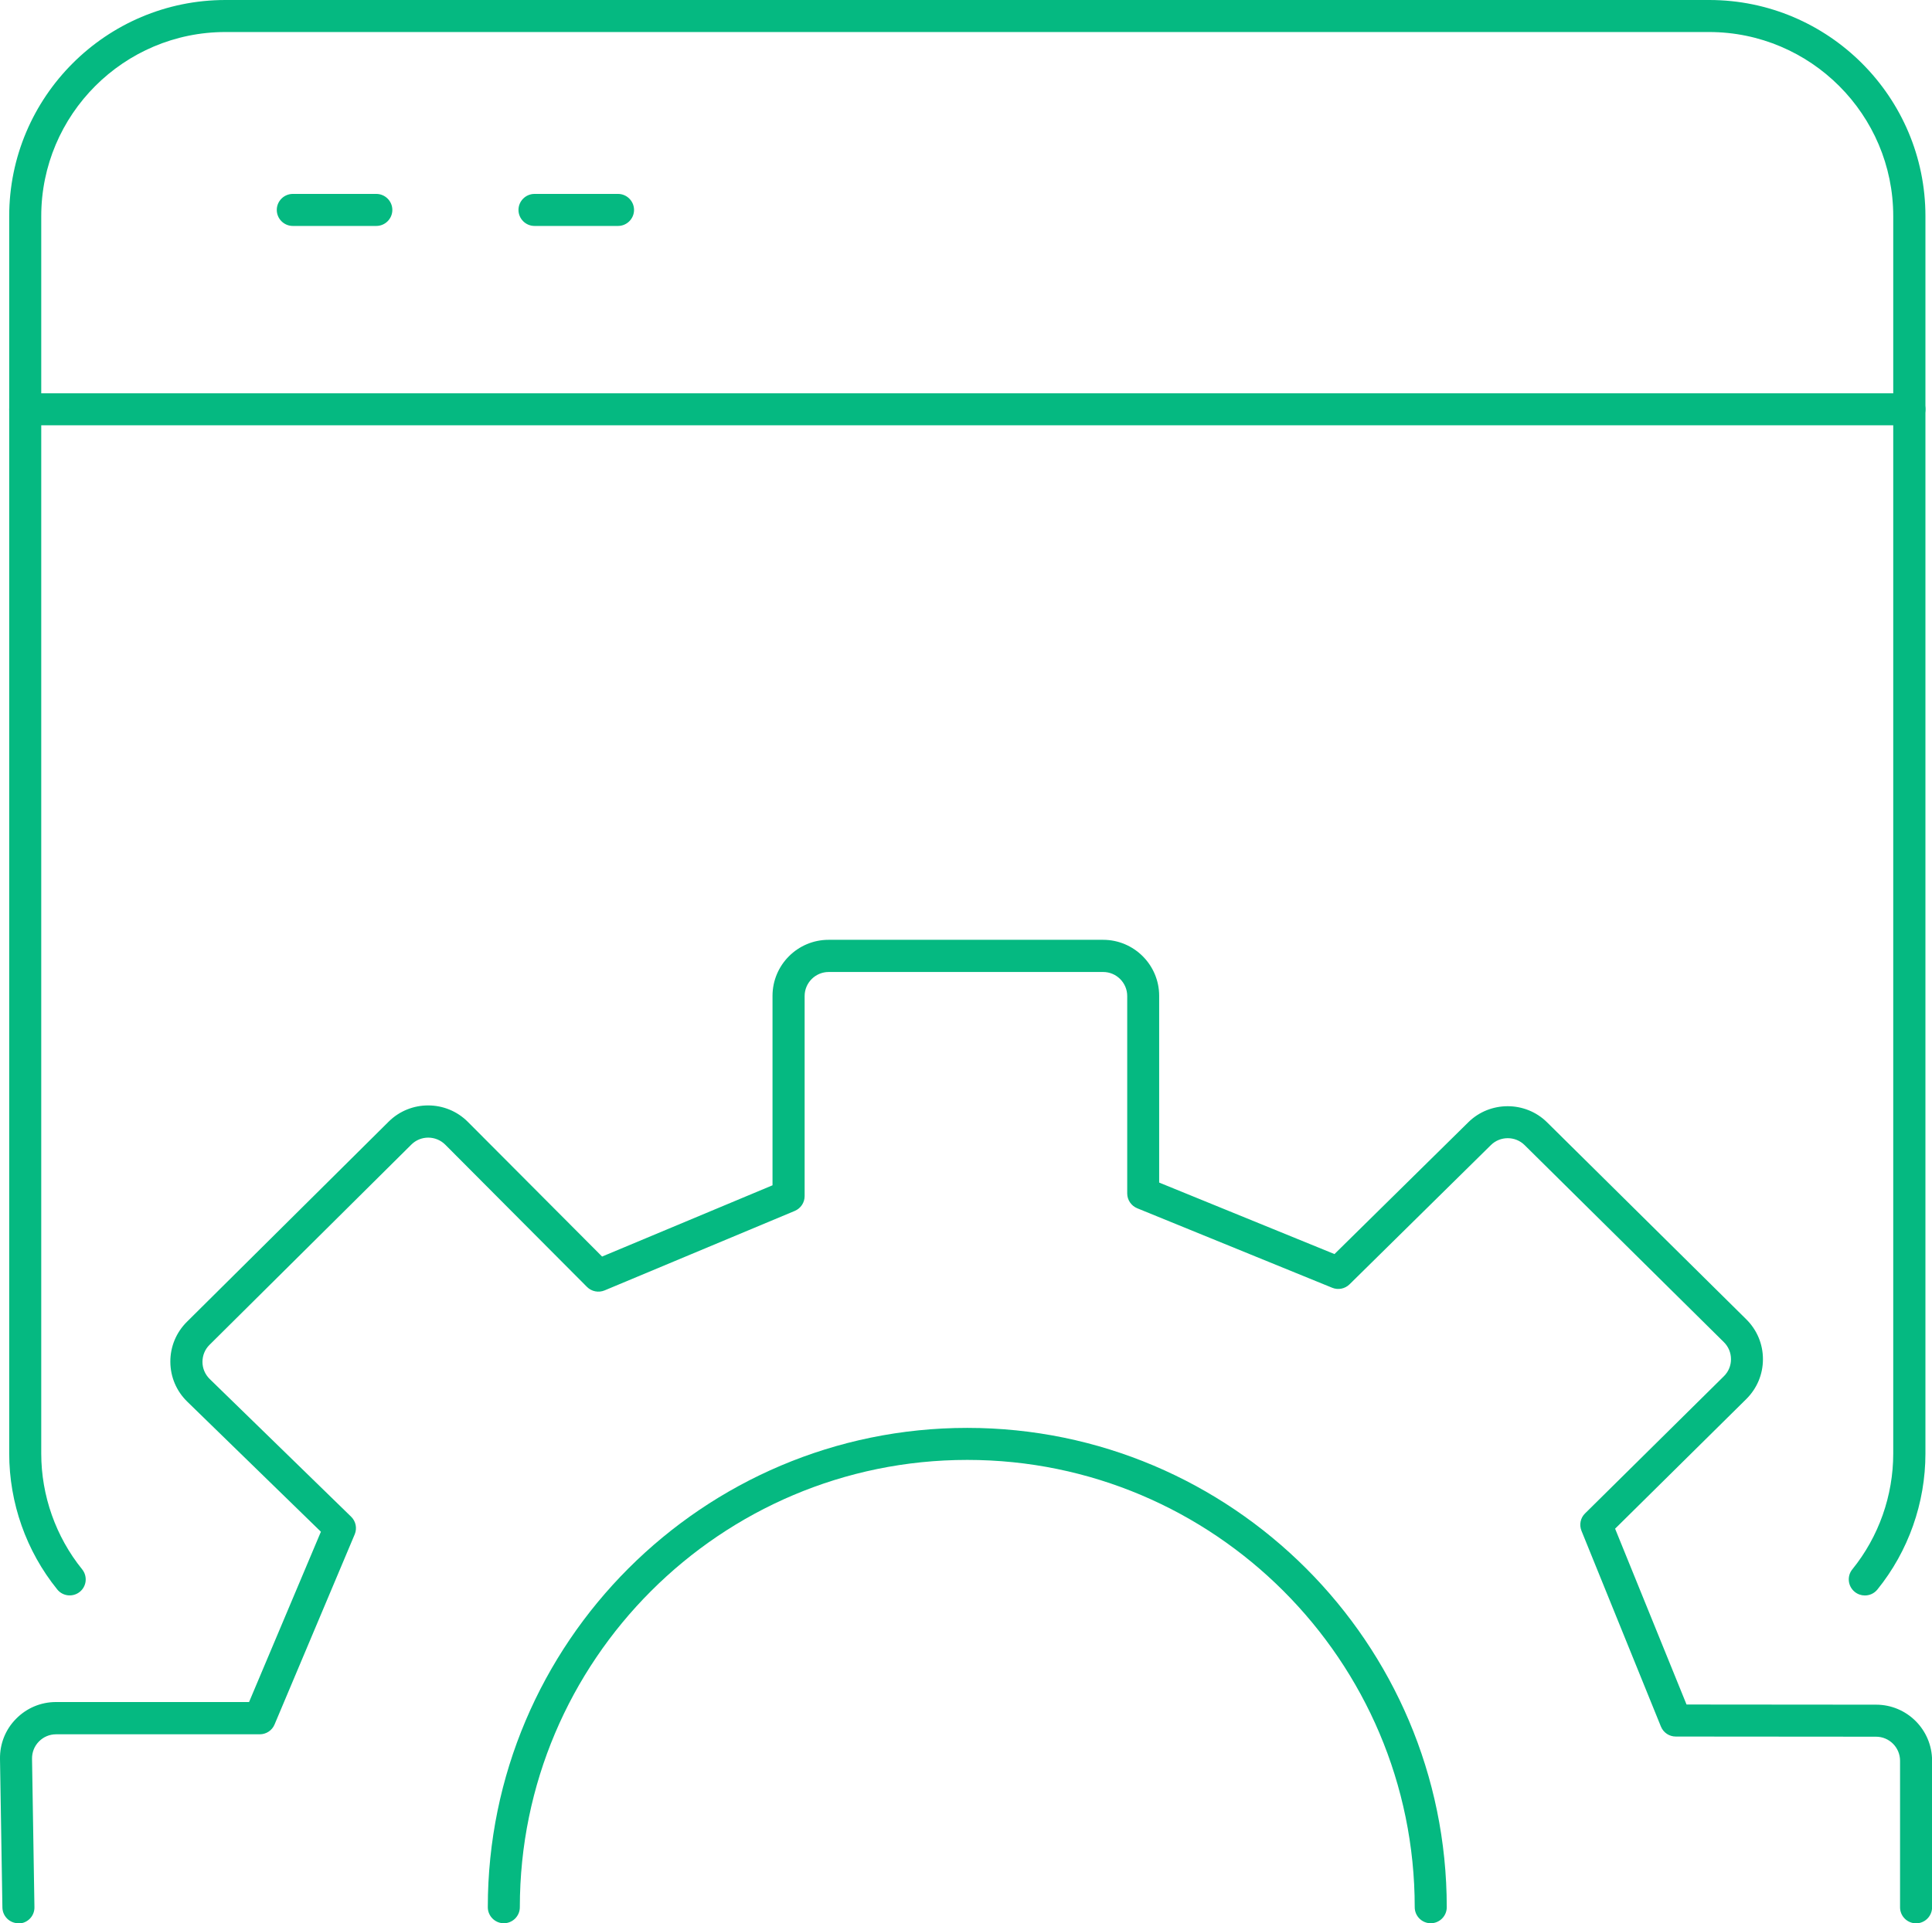 <?xml version="1.0" encoding="UTF-8"?><svg id="Layer_2" xmlns="http://www.w3.org/2000/svg" viewBox="0 0 241.24 240.21"><defs><style>.cls-1{fill:#05b981;}</style></defs><g id="Layer_1-2"><path class="cls-1" d="m232.85,199.27c-.44,0-.89-.15-1.26-.45-.86-.7-.99-1.96-.3-2.81,3.3-4.07,5.11-9.21,5.11-14.46V27c0-12.68-10.32-23-23-23H28.15C15.46,4,5.15,14.32,5.15,27v154.55c0,5.25,1.82,10.39,5.11,14.46.69.86.56,2.12-.3,2.81-.86.69-2.12.56-2.81-.3-3.87-4.78-6-10.81-6-16.98V27C1.15,12.11,13.26,0,28.15,0h185.27c14.89,0,27,12.11,27,27v154.55c0,6.17-2.13,12.2-6,16.98-.4.49-.97.74-1.56.74Z"/><path class="cls-1" d="m238.42,53.12H3.15c-1.1,0-2-.9-2-2s.9-2,2-2h235.27c1.1,0,2,.9,2,2s-.9,2-2,2Z"/><path class="cls-1" d="m46.99,28.22h-10.43c-1.1,0-2-.9-2-2s.9-2,2-2h10.43c1.1,0,2,.9,2,2s-.9,2-2,2Z"/><path class="cls-1" d="m77.17,28.22h-10.43c-1.1,0-2-.9-2-2s.9-2,2-2h10.43c1.1,0,2,.9,2,2s-.9,2-2,2Z"/><path class="cls-1" d="m178.65,240.21c-1.1,0-2-.9-2-2,0-30.81-25.06-55.87-55.87-55.87s-55.87,25.06-55.87,55.87c0,1.1-.9,2-2,2s-2-.9-2-2c0-33.01,26.86-59.87,59.87-59.87s59.87,26.86,59.87,59.87c0,1.1-.9,2-2,2Z"/><path class="cls-1" d="m2.3,240.21c-1.09,0-1.98-.87-2-1.97L0,219.69c-.03-1.89.68-3.68,2.01-5.02,1.33-1.35,3.1-2.09,4.99-2.09h24.1s8.97-21.27,8.97-21.27l-16.68-16.24c-1.36-1.32-2.11-3.09-2.12-4.98s.73-3.67,2.07-5l25.19-25c2.73-2.71,7.17-2.7,9.89.03l16.76,16.82,21.28-8.9v-23.66c0-3.86,3.14-7,7-7h34.28c3.86,0,7,3.14,7,7v23.32l21.89,8.93,16.71-16.46c2.71-2.68,7.13-2.67,9.83,0l24.88,24.61c1.34,1.33,2.08,3.09,2.08,4.98s-.74,3.65-2.08,4.98l-16.38,16.19,8.92,21.96,23.67.02c3.86,0,6.99,3.14,6.99,7v18.31c0,1.1-.9,2-2,2s-2-.9-2-2v-18.31c0-1.65-1.34-3-3-3l-25.01-.02c-.81,0-1.54-.49-1.85-1.25l-9.92-24.45c-.3-.75-.13-1.61.45-2.17l17.33-17.13c.58-.57.89-1.32.89-2.13s-.32-1.57-.89-2.13l-24.88-24.61c-1.16-1.15-3.05-1.15-4.21,0l-17.65,17.39c-.57.56-1.42.73-2.16.43l-24.35-9.93c-.75-.31-1.25-1.04-1.25-1.85v-24.66c0-1.65-1.35-3-3-3h-34.28c-1.65,0-3,1.35-3,3v24.99c0,.81-.48,1.53-1.23,1.85l-23.75,9.93c-.75.31-1.62.14-2.19-.43l-17.7-17.77c-1.17-1.17-3.07-1.18-4.24-.01l-25.19,25c-.58.57-.89,1.33-.89,2.14,0,.81.33,1.57.91,2.14l17.65,17.19c.59.57.77,1.45.45,2.21l-10.01,23.75c-.31.74-1.04,1.22-1.84,1.22H7c-.81,0-1.57.32-2.14.9-.57.58-.87,1.34-.86,2.15l.3,18.55c.02,1.1-.86,2.01-1.97,2.03h-.03Z"/></g></svg>